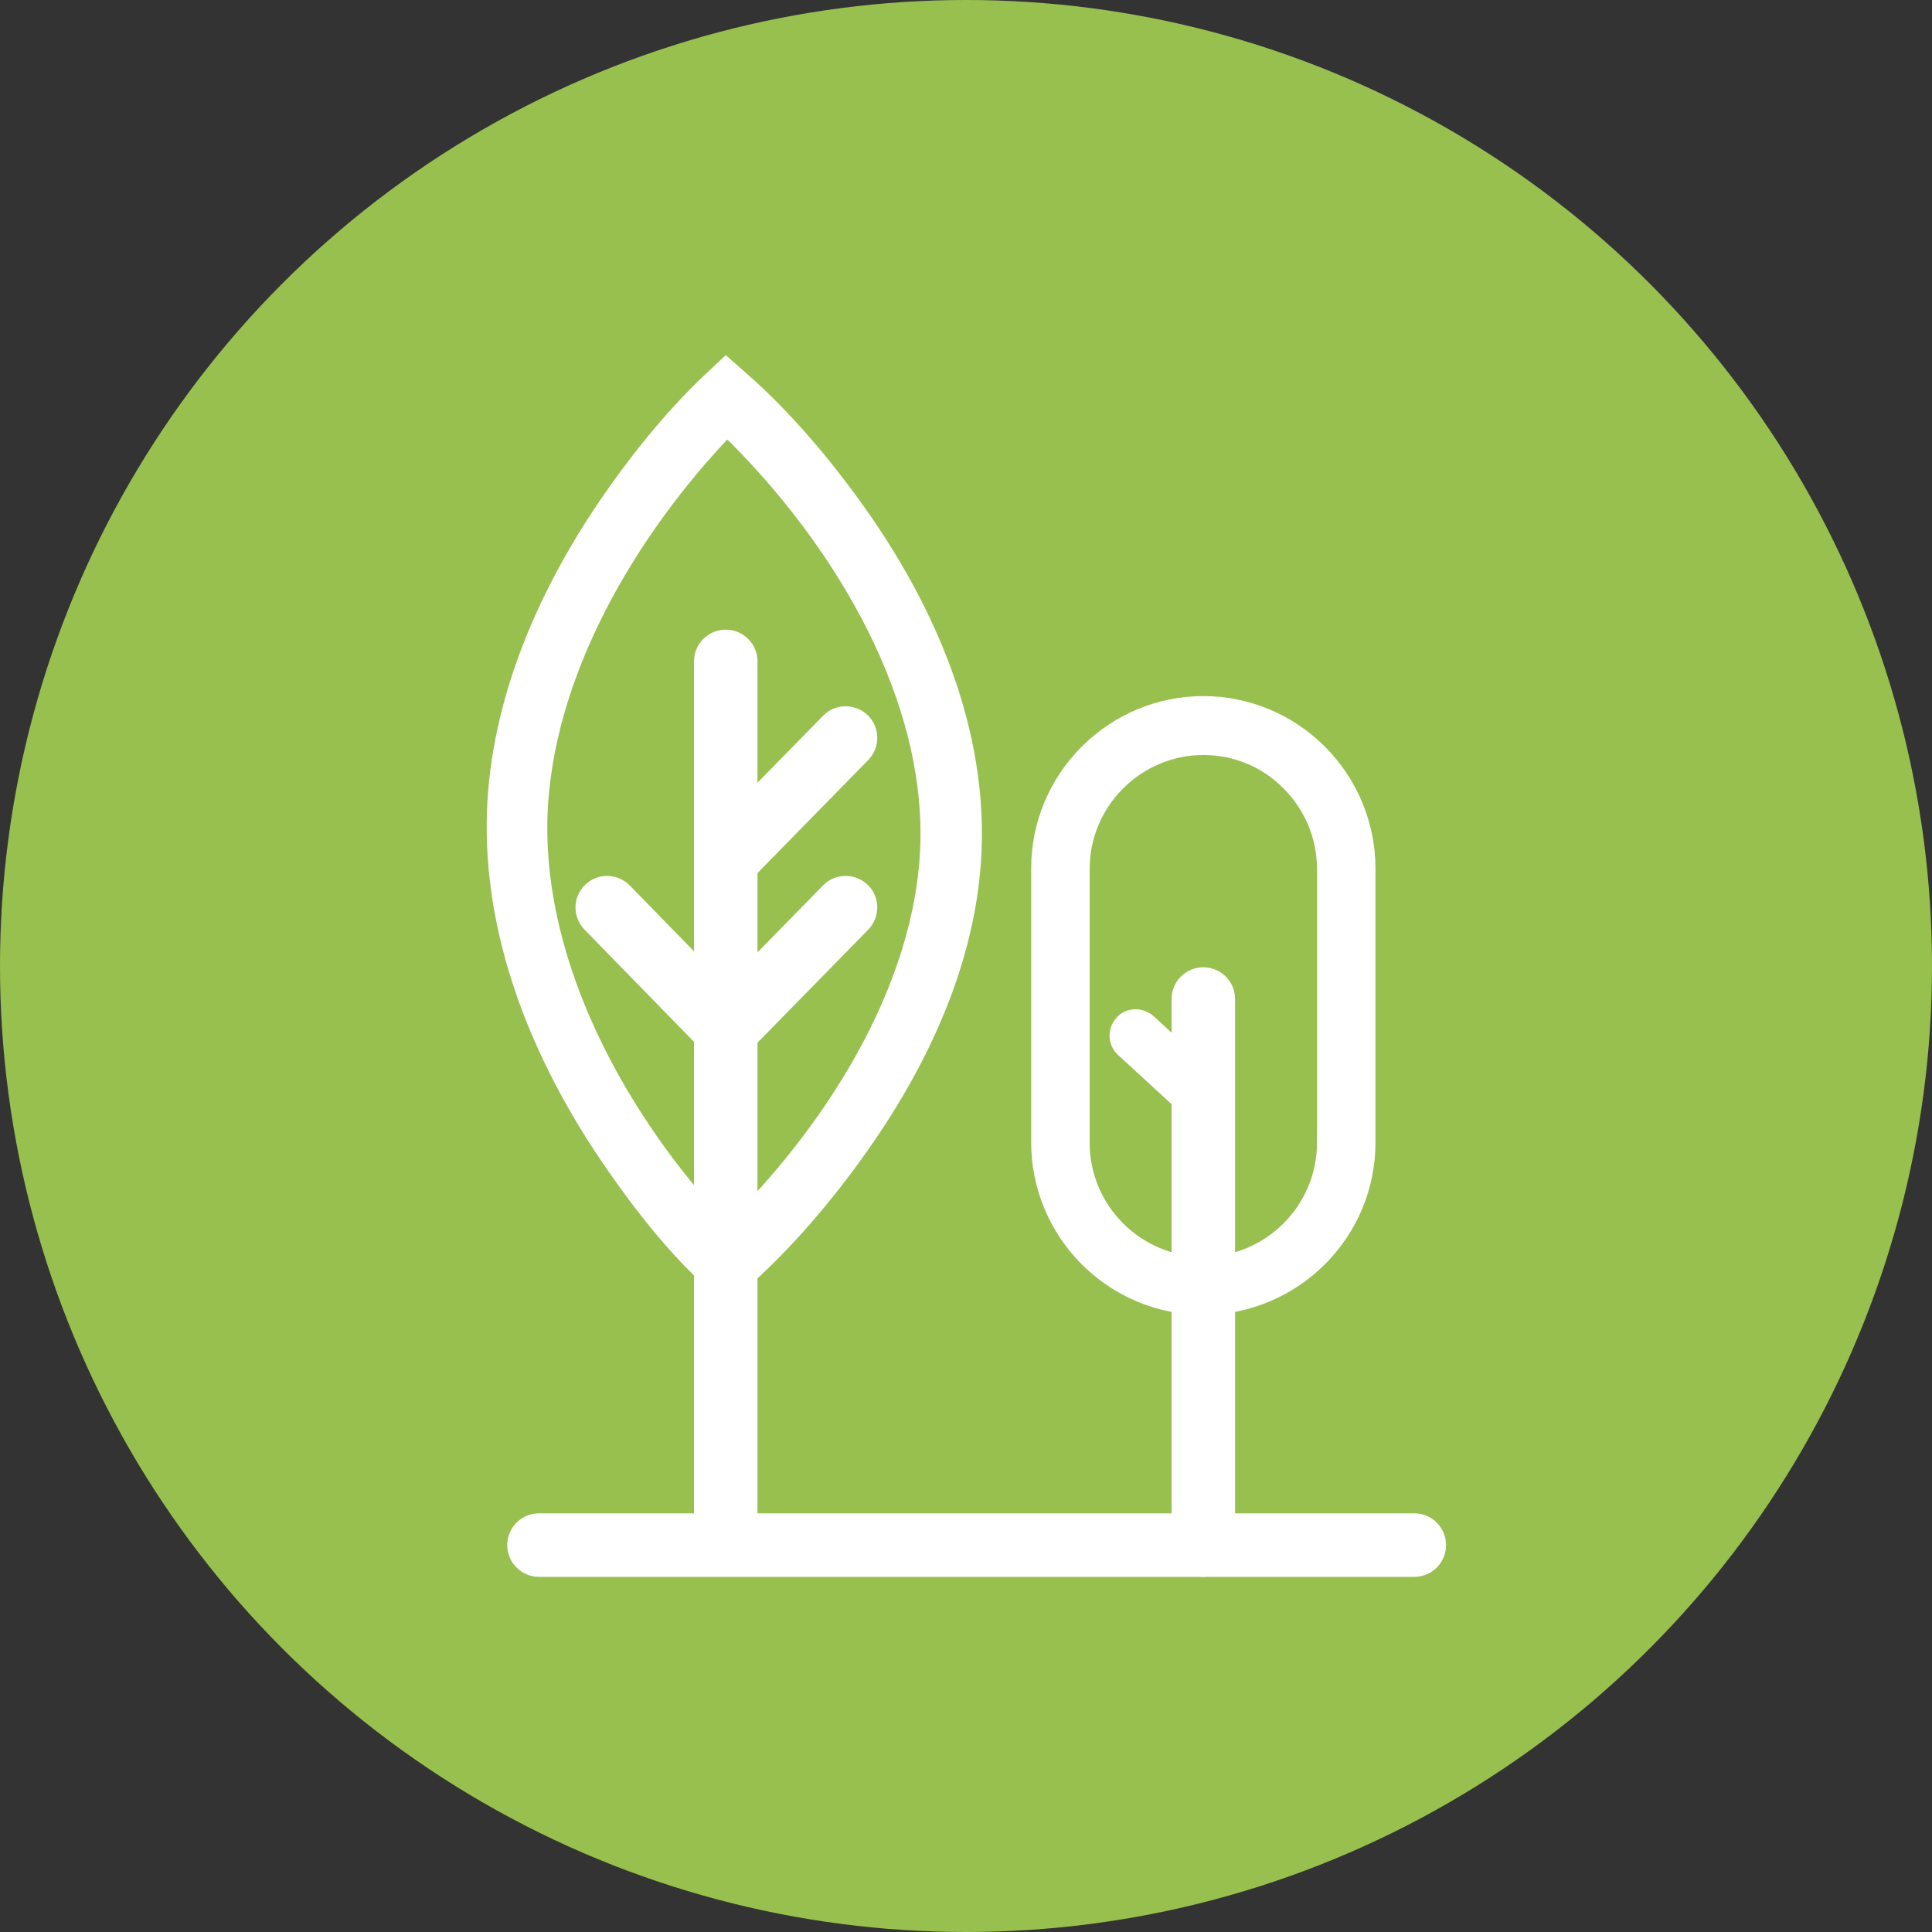 <?xml version="1.0" encoding="utf-8"?>
<!-- Generator: Adobe Illustrator 27.0.0, SVG Export Plug-In . SVG Version: 6.00 Build 0)  -->
<svg version="1.1" xmlns="http://www.w3.org/2000/svg" xmlns:xlink="http://www.w3.org/1999/xlink" x="0px" y="0px"
	 viewBox="0 0 46.24 46.24" style="enable-background:new 0 0 46.24 46.24;" xml:space="preserve">
<rect x="0" y="0" width="46.24" height="46.24" fill="#333333" stroke="none"/>
<style type="text/css">
	.st0{clip-path:url(#SVGID_00000141429451049815857670000013767756090721143966_);}
	.st1{fill:#F3A874;}
	.st2{fill:#021A34;}
	.st3{fill:#97C04F;}
	.st4{fill-rule:evenodd;clip-rule:evenodd;fill:#F3A874;}
	.st5{fill-rule:evenodd;clip-rule:evenodd;fill:#97C04F;}
	.st6{fill-rule:evenodd;clip-rule:evenodd;fill:#021A34;}
	.st7{fill-rule:evenodd;clip-rule:evenodd;fill:#91C25B;}
	.st8{fill-rule:evenodd;clip-rule:evenodd;fill:#FFFFFF;}
	.st9{fill:#FFFFFF;}
	.st10{fill-rule:evenodd;clip-rule:evenodd;fill:none;stroke:#FFFFFF;stroke-width:1.417;stroke-miterlimit:10;}
	.st11{fill:none;stroke:#FFFFFF;stroke-width:1.417;stroke-miterlimit:10;}
	.st12{fill:none;stroke:#FFFFFF;stroke-width:1.417;stroke-linecap:round;stroke-linejoin:round;stroke-miterlimit:10;}
	
		.st13{fill-rule:evenodd;clip-rule:evenodd;fill:none;stroke:#FFFFFF;stroke-width:0.85;stroke-linecap:round;stroke-miterlimit:10;}
	.st14{fill:none;stroke:#021A34;stroke-width:1.417;stroke-miterlimit:10;}
	.st15{display:none;}
	
		.st16{display:inline;fill:none;stroke:#272727;stroke-width:0.198;stroke-linecap:round;stroke-linejoin:round;stroke-miterlimit:10;}
	
		.st17{display:inline;fill:none;stroke:#070707;stroke-width:0.198;stroke-linecap:round;stroke-linejoin:round;stroke-miterlimit:10;}
	.st18{fill:none;stroke:#6D6B6B;stroke-width:0.17;stroke-linecap:round;stroke-linejoin:round;stroke-miterlimit:10;}
	.st19{fill:none;stroke:#272727;stroke-width:1.417;stroke-linecap:round;stroke-linejoin:round;stroke-miterlimit:10;}
	.st20{opacity:0.251;fill-rule:evenodd;clip-rule:evenodd;fill:#6D6B6B;}
	.st21{fill:none;stroke:#FFFFFF;stroke-width:0.283;stroke-linecap:round;stroke-linejoin:round;stroke-miterlimit:10;}
	.st22{fill-rule:evenodd;clip-rule:evenodd;fill:none;}
	.st23{fill:none;stroke:#272727;stroke-width:0.709;stroke-linecap:round;stroke-linejoin:round;stroke-miterlimit:10;}
	.st24{fill-rule:evenodd;clip-rule:evenodd;fill:#6D6B6B;}
	.st25{fill:none;stroke:#272727;stroke-width:0.85;stroke-linecap:round;stroke-linejoin:round;stroke-miterlimit:10;}
	.st26{fill:none;stroke:#272727;stroke-width:1.134;stroke-linecap:round;stroke-linejoin:round;stroke-miterlimit:10;}
	.st27{fill:none;stroke:#070707;stroke-width:0.5;stroke-linecap:round;stroke-linejoin:round;stroke-miterlimit:10;}
	.st28{opacity:0.047;fill-rule:evenodd;clip-rule:evenodd;fill:#D3B72A;}
	.st29{opacity:0.047;fill-rule:evenodd;clip-rule:evenodd;fill:#AF4B10;}
	.st30{opacity:0.047;fill-rule:evenodd;clip-rule:evenodd;fill:#814141;}
	.st31{opacity:0.047;fill-rule:evenodd;clip-rule:evenodd;fill:none;stroke:#9897CA;stroke-miterlimit:10;}
	.st32{fill:none;stroke:#ADADAD;stroke-width:0.142;stroke-linecap:round;stroke-linejoin:round;stroke-miterlimit:10;}
	.st33{fill-rule:evenodd;clip-rule:evenodd;fill:#CCCDCD;}
	
		.st34{fill-rule:evenodd;clip-rule:evenodd;fill:none;stroke:#272727;stroke-width:0.709;stroke-linecap:round;stroke-linejoin:round;stroke-miterlimit:10;}
	.st35{fill-rule:evenodd;clip-rule:evenodd;fill:#FFFFFF;stroke:#070606;stroke-width:0.283;stroke-miterlimit:10;}
	.st36{fill-rule:evenodd;clip-rule:evenodd;fill:#070707;}
	.st37{fill:none;stroke:#272727;stroke-width:0.198;stroke-linecap:round;stroke-linejoin:round;stroke-miterlimit:10;}
	.st38{fill:#272727;}
	.st39{opacity:0.047;fill-rule:evenodd;clip-rule:evenodd;fill:#E52515;}
	.st40{fill-rule:evenodd;clip-rule:evenodd;fill:#272727;}
	.st41{opacity:0.15;fill-rule:evenodd;clip-rule:evenodd;fill:#9897CA;}
	.st42{opacity:0.047;fill-rule:evenodd;clip-rule:evenodd;fill:#9897CA;}
	.st43{fill:#4A89C8;}
	.st44{fill:#EF7C22;}
	.st45{fill:#4A4A4A;}
	.st46{fill:#E40520;}
	.st47{clip-path:url(#SVGID_00000088835014632232349960000005617314465432818819_);}
	.st48{fill:#F7F5F6;}
	.st49{fill:#F8F0DE;}
	.st50{fill:none;stroke:#CECECF;stroke-width:1.417;stroke-linecap:round;stroke-linejoin:round;stroke-miterlimit:10;}
	.st51{fill:#DBECDF;}
	.st52{fill:none;stroke:#BABABB;stroke-linecap:round;stroke-linejoin:round;stroke-miterlimit:10;}
	.st53{fill:none;stroke:#BABABB;stroke-width:5.669;stroke-miterlimit:10;}
	.st54{fill:none;stroke:#BABABB;stroke-width:2.835;stroke-linecap:round;stroke-linejoin:round;stroke-miterlimit:10;}
	.st55{fill:none;stroke:#BABABB;stroke-width:0.85;stroke-linecap:round;stroke-linejoin:round;stroke-miterlimit:10;}
	.st56{fill:none;stroke:#BABABB;stroke-width:2.835;stroke-linejoin:round;}
	.st57{fill:none;stroke:#BABABB;stroke-width:2.835;stroke-linejoin:round;stroke-dasharray:0.572,8.572;}
	.st58{fill:#98D5E7;}
	.st59{fill:none;stroke:#98D5E7;stroke-width:2.835;stroke-linecap:round;stroke-linejoin:round;stroke-miterlimit:10;}
	.st60{fill:none;stroke:#BABABB;stroke-width:2.835;stroke-linejoin:round;stroke-miterlimit:10;stroke-dasharray:0.567,8.504;}
	.st61{fill:#CAE4D1;}
	.st62{fill:none;stroke:#BABABB;stroke-width:5.669;stroke-linecap:round;stroke-linejoin:round;stroke-miterlimit:10;}
	.st63{fill:#7A909C;}
	.st64{fill:#34A936;}
	.st65{fill:#E41C18;}
	.st66{clip-path:url(#SVGID_00000147925753847149940970000013815613341524585361_);}
	.st67{fill:#ED7FB0;}
	.st68{fill:none;stroke:#F5C804;stroke-width:8.504;stroke-miterlimit:10;}
</style>
<g id="Слой_1">
	<g>
		<circle class="st3" cx="23.12" cy="23.12" r="23.12"/>
		<g>
			<path class="st8" d="M17.37,31.27l0.5-0.44c1.06-0.93,2.06-2.11,2.87-3.26c1.61-2.27,2.81-4.96,2.76-7.79
				c-0.05-2.79-1.24-5.44-2.84-7.68c-0.79-1.11-1.76-2.26-2.79-3.16l-0.5-0.44l-0.48,0.45c-1,0.94-1.92,2.11-2.68,3.25
				c-1.52,2.3-2.61,4.99-2.56,7.78c0.05,2.76,1.14,5.4,2.65,7.67c0.73,1.09,1.63,2.27,2.6,3.15L17.37,31.27L17.37,31.27z
				 M17.47,10.58c2.37,2.37,4.5,5.79,4.56,9.23c0.06,3.49-2.16,7-4.56,9.39l-0.07,0.07l-0.06-0.07c-2.26-2.43-4.18-5.84-4.24-9.22
				c-0.06-3.44,1.95-6.93,4.24-9.39l0.06-0.07L17.47,10.58z"/>
			<path class="st8" d="M18.13,36.78c0,0.42-0.34,0.76-0.76,0.76c-0.42,0-0.76-0.34-0.76-0.76V15.83c0-0.42,0.34-0.76,0.76-0.76
				c0.42,0,0.76,0.34,0.76,0.76V36.78z"/>
			<path class="st8" d="M33.85,36.22c0.42,0,0.76,0.34,0.76,0.76c0,0.42-0.34,0.76-0.76,0.76H12.9c-0.42,0-0.76-0.34-0.76-0.76
				c0-0.42,0.34-0.76,0.76-0.76H33.85z"/>
			<path class="st8" d="M17.92,25.17c-0.29,0.3-0.77,0.3-1.07,0.01c-0.3-0.29-0.3-0.77-0.01-1.07l2.86-2.92
				c0.29-0.3,0.77-0.3,1.07-0.01c0.3,0.29,0.3,0.77,0.01,1.07L17.92,25.17z"/>
			<path class="st8" d="M17.92,21.11c-0.29,0.3-0.77,0.3-1.07,0.01c-0.3-0.29-0.3-0.77-0.01-1.07l2.86-2.92
				c0.29-0.3,0.77-0.3,1.07-0.01c0.3,0.29,0.3,0.77,0.01,1.07L17.92,21.11z"/>
			<path class="st8" d="M17.92,24.11c0.29,0.3,0.29,0.77-0.01,1.07c-0.3,0.29-0.77,0.29-1.07-0.01l-2.85-2.92
				c-0.29-0.3-0.29-0.77,0.01-1.07c0.3-0.29,0.77-0.29,1.07,0.01L17.92,24.11z"/>
			<path class="st8" d="M28.8,16.66c1.1,0,2.14,0.44,2.91,1.21c0.77,0.77,1.21,1.82,1.21,2.91v6.57c0,1.1-0.44,2.14-1.21,2.91
				c-0.77,0.77-1.82,1.21-2.91,1.21c-1.1,0-2.14-0.44-2.91-1.21c-0.77-0.77-1.21-1.82-1.21-2.91v-6.57c0-1.1,0.44-2.14,1.21-2.91
				C26.66,17.1,27.7,16.66,28.8,16.66L28.8,16.66z M28.8,18.07c-0.72,0-1.41,0.29-1.92,0.8c-0.51,0.51-0.8,1.2-0.8,1.92v6.57
				c0,0.72,0.29,1.41,0.8,1.92c0.51,0.51,1.2,0.8,1.92,0.8c0.72,0,1.41-0.29,1.92-0.8c0.51-0.51,0.8-1.2,0.8-1.92v-6.57
				c0-0.72-0.29-1.41-0.8-1.92C30.21,18.35,29.52,18.07,28.8,18.07z"/>
			<path class="st8" d="M29.56,36.98c0,0.42-0.34,0.76-0.76,0.76c-0.42,0-0.76-0.34-0.76-0.76V23.91c0-0.42,0.34-0.76,0.76-0.76
				c0.42,0,0.76,0.34,0.76,0.76V36.98z"/>
			<path class="st8" d="M29.23,25.81c0.26,0.24,0.27,0.63,0.04,0.89c-0.24,0.26-0.63,0.27-0.89,0.04l-1.62-1.49
				c-0.26-0.24-0.27-0.63-0.04-0.89c0.23-0.26,0.63-0.27,0.89-0.04L29.23,25.81z"/>
		</g>
	</g>
</g>
<g id="Шар_3">
</g>
<g id="Шар_2">
</g>
</svg>
